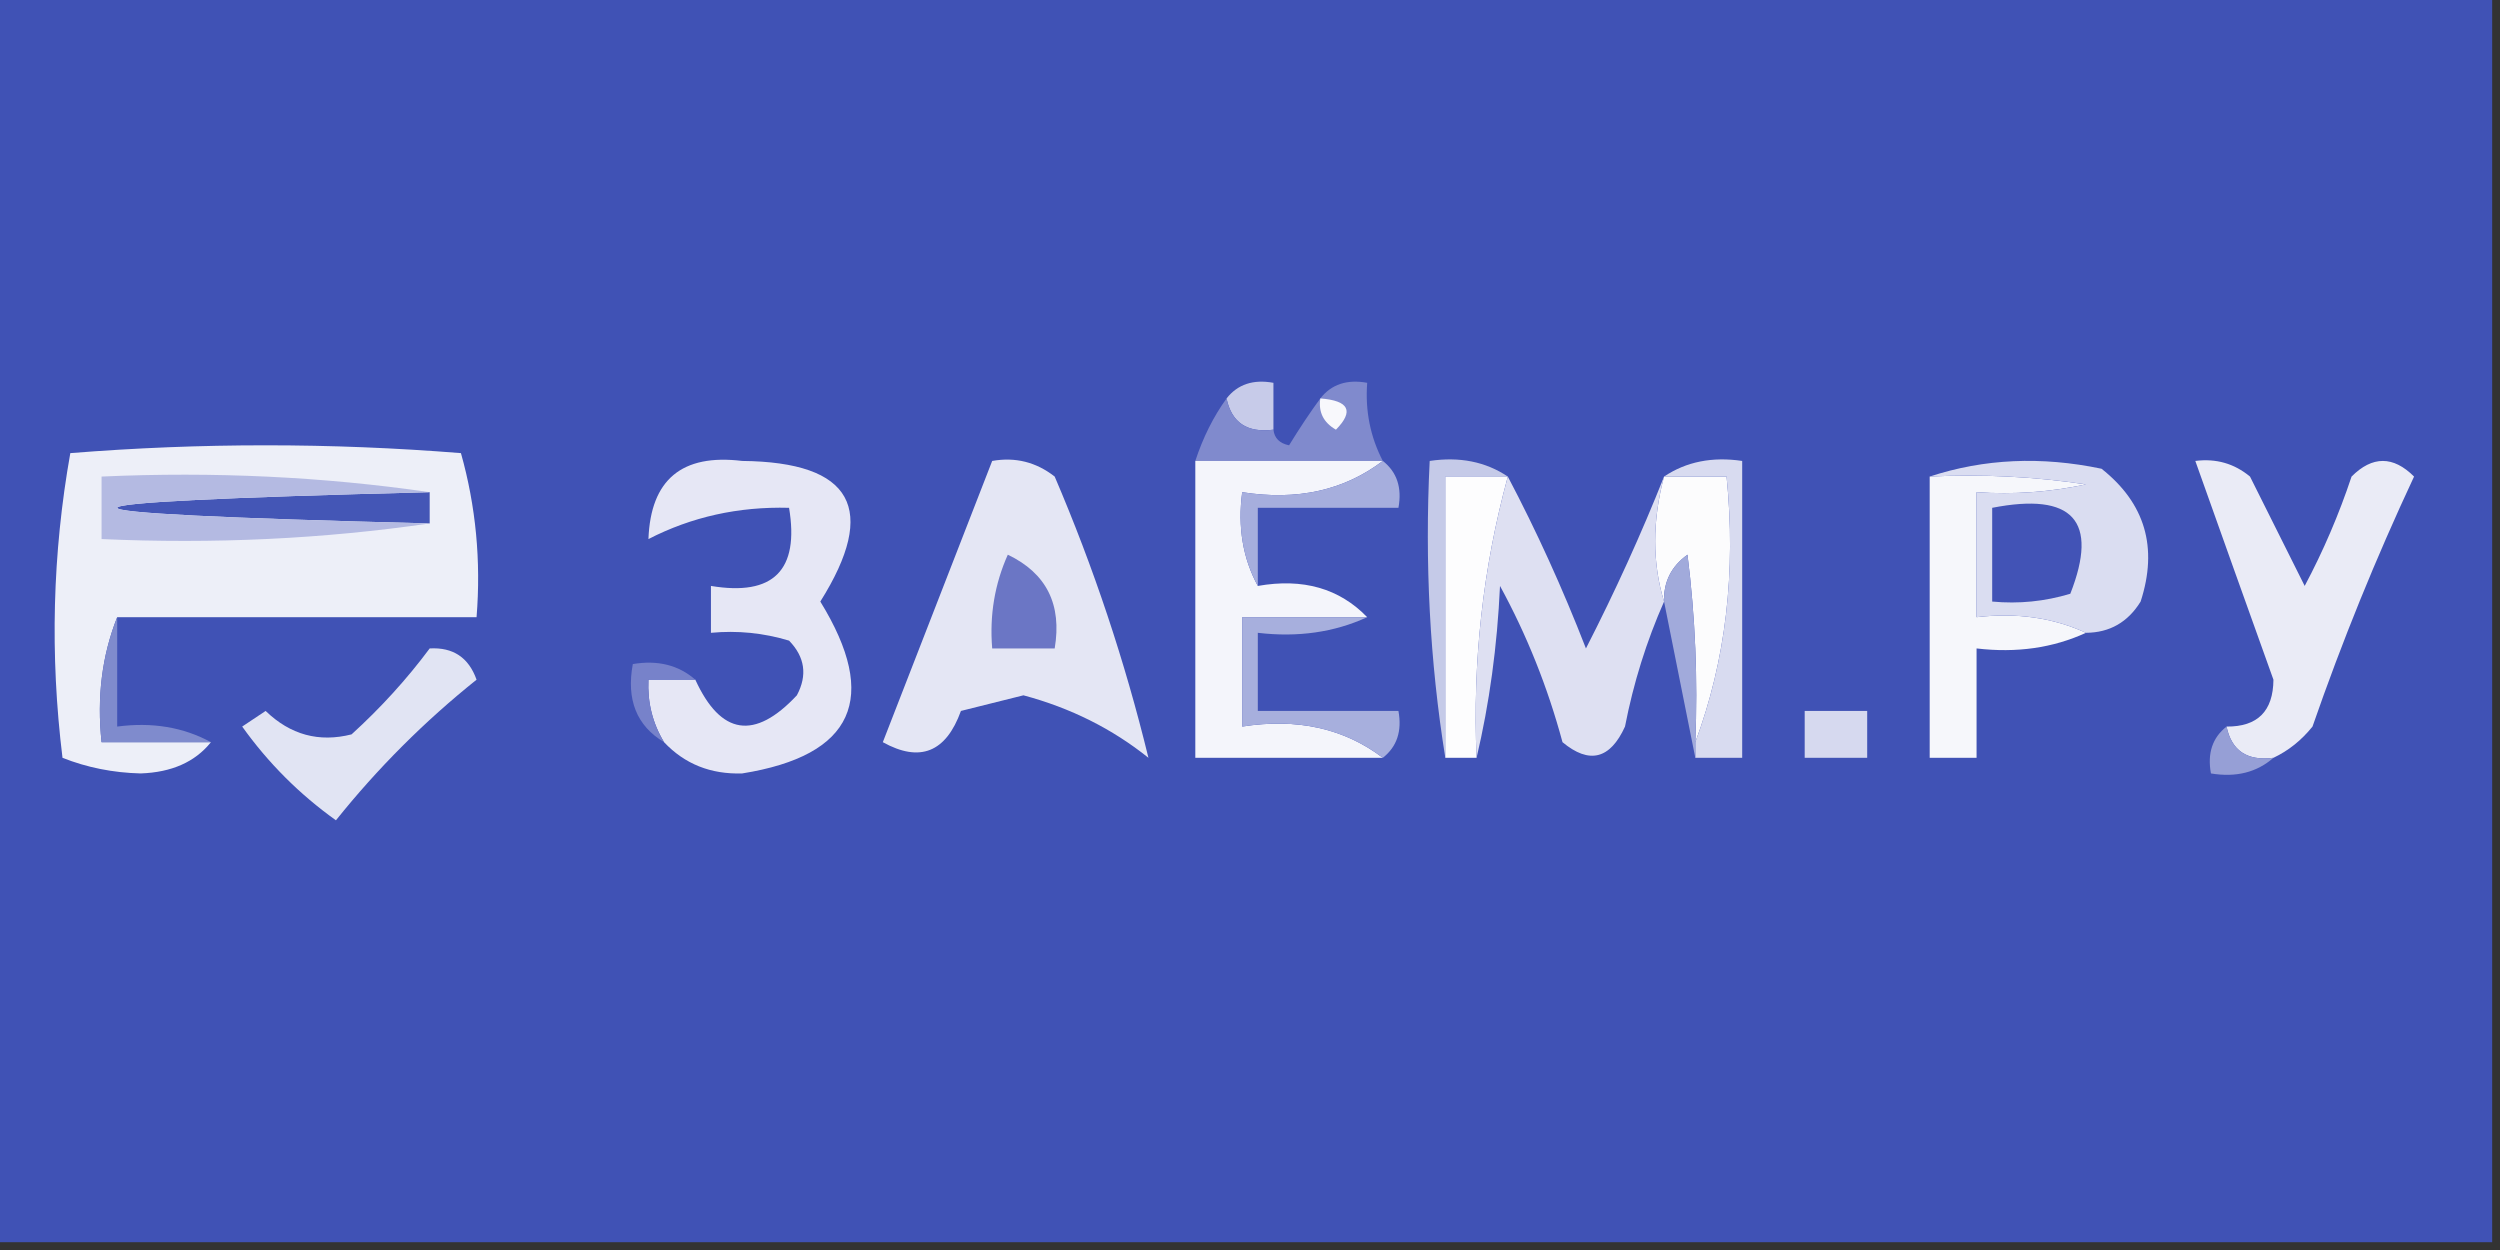<?xml version="1.0" encoding="UTF-8"?>
<!DOCTYPE svg PUBLIC "-//W3C//DTD SVG 1.1//EN" "http://www.w3.org/Graphics/SVG/1.1/DTD/svg11.dtd">
<svg xmlns="http://www.w3.org/2000/svg" version="1.1" width="160px" height="80px" style="shape-rendering:geometricPrecision; text-rendering:geometricPrecision; image-rendering:optimizeQuality; fill-rule:evenodd; clip-rule:evenodd" xmlns:xlink="http://www.w3.org/1999/xlink">
<rect width="100%" height="100%" fill="#333333" stroke="none"/>
<g><path style="opacity:1" fill="#4052b5" d="M -0.5,-0.5 C 52.833,-0.5 106.167,-0.5 159.5,-0.5C 159.5,26.167 159.5,52.833 159.5,79.5C 106.167,79.5 52.833,79.5 -0.5,79.5C -0.5,52.833 -0.5,26.167 -0.5,-0.5 Z"/></g>
<g><path style="opacity:1" fill="#c7cbe9" d="M 81.5,27.5 C 79.821,27.715 78.821,27.048 78.5,25.5C 79.209,24.596 80.209,24.263 81.5,24.5C 81.5,25.5 81.5,26.5 81.5,27.5 Z"/></g>
<g><path style="opacity:1" fill="#808acd" d="M 88.5,29.5 C 84.5,29.5 80.5,29.5 76.5,29.5C 76.989,28.005 77.655,26.672 78.5,25.5C 78.821,27.048 79.821,27.715 81.5,27.5C 81.56,28.043 81.893,28.376 82.5,28.5C 83.176,27.398 83.842,26.398 84.5,25.5C 85.209,24.596 86.209,24.263 87.5,24.5C 87.366,26.291 87.699,27.958 88.5,29.5 Z"/></g>
<g><path style="opacity:1" fill="#f8f8fc" d="M 84.5,25.5 C 86.337,25.64 86.67,26.306 85.5,27.5C 84.703,27.043 84.369,26.376 84.5,25.5 Z"/></g>
<g><path style="opacity:1" fill="#edeff8" d="M 7.5,39.5 C 6.527,41.948 6.194,44.615 6.5,47.5C 8.833,47.5 11.167,47.5 13.5,47.5C 12.486,48.765 10.986,49.431 9,49.5C 7.236,49.456 5.569,49.122 4,48.5C 3.19,41.918 3.357,35.418 4.5,29C 12.833,28.333 21.167,28.333 29.5,29C 30.456,32.394 30.789,35.894 30.5,39.5C 22.833,39.5 15.167,39.5 7.5,39.5 Z"/></g>
<g><path style="opacity:1" fill="#e4e6f4" d="M 63.5,29.5 C 64.978,29.238 66.311,29.571 67.5,30.5C 69.998,36.333 71.998,42.333 73.5,48.5C 71.185,46.642 68.519,45.309 65.5,44.5C 64.167,44.833 62.833,45.167 61.5,45.5C 60.543,48.15 58.876,48.817 56.5,47.5C 58.841,41.471 61.175,35.471 63.5,29.5 Z"/></g>
<g><path style="opacity:1" fill="#f4f5fb" d="M 76.5,29.5 C 80.5,29.5 84.5,29.5 88.5,29.5C 86.012,31.388 83.012,32.054 79.5,31.5C 79.205,33.735 79.539,35.735 80.5,37.5C 83.388,36.99 85.721,37.657 87.5,39.5C 84.833,39.5 82.167,39.5 79.5,39.5C 79.5,41.833 79.5,44.167 79.5,46.5C 83.012,45.946 86.012,46.612 88.5,48.5C 84.5,48.5 80.5,48.5 76.5,48.5C 76.5,42.167 76.5,35.833 76.5,29.5 Z"/></g>
<g><path style="opacity:1" fill="#c5cae8" d="M 96.5,30.5 C 95.167,30.5 93.833,30.5 92.5,30.5C 92.5,36.5 92.5,42.5 92.5,48.5C 91.51,42.355 91.177,36.022 91.5,29.5C 93.415,29.215 95.081,29.549 96.5,30.5 Z"/></g>
<g><path style="opacity:1" fill="#fdfdfe" d="M 96.5,30.5 C 94.902,36.36 94.235,42.36 94.5,48.5C 93.833,48.5 93.167,48.5 92.5,48.5C 92.5,42.5 92.5,36.5 92.5,30.5C 93.833,30.5 95.167,30.5 96.5,30.5 Z"/></g>
<g><path style="opacity:1" fill="#fcfcfd" d="M 106.5,30.5 C 107.833,30.5 109.167,30.5 110.5,30.5C 111.117,36.598 110.45,42.265 108.5,47.5C 108.666,43.486 108.499,39.486 108,35.5C 106.961,36.244 106.461,37.244 106.5,38.5C 105.742,36.019 105.742,33.352 106.5,30.5 Z"/></g>
<g><path style="opacity:1" fill="#f6f7fb" d="M 123.5,30.5 C 126.85,30.335 130.183,30.502 133.5,31C 131.19,31.497 128.857,31.663 126.5,31.5C 126.5,34.167 126.5,36.833 126.5,39.5C 129.059,39.198 131.393,39.532 133.5,40.5C 131.393,41.468 129.059,41.802 126.5,41.5C 126.5,43.833 126.5,46.167 126.5,48.5C 125.5,48.5 124.5,48.5 123.5,48.5C 123.5,42.5 123.5,36.5 123.5,30.5 Z"/></g>
<g><path style="opacity:1" fill="#eaebf6" d="M 145.5,48.5 C 143.821,48.715 142.821,48.048 142.5,46.5C 144.484,46.516 145.484,45.516 145.5,43.5C 143.816,38.807 142.149,34.14 140.5,29.5C 141.822,29.33 142.989,29.663 144,30.5C 145.171,32.842 146.338,35.176 147.5,37.5C 148.692,35.258 149.692,32.925 150.5,30.5C 151.833,29.167 153.167,29.167 154.5,30.5C 152.057,35.72 149.89,41.053 148,46.5C 147.292,47.38 146.458,48.047 145.5,48.5 Z"/></g>
<g><path style="opacity:1" fill="#a6aedd" d="M 88.5,29.5 C 89.404,30.209 89.737,31.209 89.5,32.5C 86.5,32.5 83.5,32.5 80.5,32.5C 80.5,34.167 80.5,35.833 80.5,37.5C 79.539,35.735 79.205,33.735 79.5,31.5C 83.012,32.054 86.012,31.388 88.5,29.5 Z"/></g>
<g><path style="opacity:1" fill="#d8dbf0" d="M 106.5,30.5 C 107.919,29.549 109.585,29.215 111.5,29.5C 111.5,35.833 111.5,42.167 111.5,48.5C 110.5,48.5 109.5,48.5 108.5,48.5C 108.5,48.167 108.5,47.833 108.5,47.5C 110.45,42.265 111.117,36.598 110.5,30.5C 109.167,30.5 107.833,30.5 106.5,30.5 Z"/></g>
<g><path style="opacity:1" fill="#daddf1" d="M 123.5,30.5 C 126.976,29.357 130.642,29.19 134.5,30C 137.29,32.21 138.123,35.044 137,38.5C 136.184,39.823 135.017,40.489 133.5,40.5C 131.393,39.532 129.059,39.198 126.5,39.5C 126.5,36.833 126.5,34.167 126.5,31.5C 128.857,31.663 131.19,31.497 133.5,31C 130.183,30.502 126.85,30.335 123.5,30.5 Z"/></g>
<g><path style="opacity:1" fill="#4456b6" d="M 27.5,31.5 C 27.5,32.167 27.5,32.833 27.5,33.5C 0.833,32.833 0.833,32.167 27.5,31.5 Z"/></g>
<g><path style="opacity:1" fill="#b4bae2" d="M 27.5,31.5 C 0.833,32.167 0.833,32.833 27.5,33.5C 20.687,34.491 13.687,34.825 6.5,34.5C 6.5,33.167 6.5,31.833 6.5,30.5C 13.687,30.175 20.687,30.509 27.5,31.5 Z"/></g>
<g><path style="opacity:1" fill="#4253b6" d="M 127.5,32.5 C 132.667,31.492 134.334,33.325 132.5,38C 130.866,38.493 129.199,38.66 127.5,38.5C 127.5,36.5 127.5,34.5 127.5,32.5 Z"/></g>
<g><path style="opacity:1" fill="#e6e7f5" d="M 42.5,47.5 C 41.766,46.292 41.433,44.959 41.5,43.5C 42.5,43.5 43.5,43.5 44.5,43.5C 46.128,47.057 48.294,47.39 51,44.5C 51.684,43.216 51.517,42.05 50.5,41C 48.866,40.507 47.199,40.34 45.5,40.5C 45.5,39.5 45.5,38.5 45.5,37.5C 49.5,38.167 51.167,36.5 50.5,32.5C 47.261,32.413 44.261,33.08 41.5,34.5C 41.642,30.695 43.642,29.029 47.5,29.5C 54.56,29.57 56.226,32.57 52.5,38.5C 56.306,44.687 54.639,48.354 47.5,49.5C 45.486,49.563 43.819,48.897 42.5,47.5 Z"/></g>
<g><path style="opacity:1" fill="#dee0f2" d="M 96.5,30.5 C 98.34,33.99 100.007,37.657 101.5,41.5C 103.381,37.825 105.048,34.159 106.5,30.5C 105.742,33.352 105.742,36.019 106.5,38.5C 105.376,41.042 104.542,43.708 104,46.5C 103.047,48.592 101.714,48.925 100,47.5C 99.049,43.973 97.716,40.64 96,37.5C 95.823,41.356 95.323,45.023 94.5,48.5C 94.235,42.36 94.902,36.36 96.5,30.5 Z"/></g>
<g><path style="opacity:1" fill="#a1aadb" d="M 108.5,47.5 C 108.5,47.833 108.5,48.167 108.5,48.5C 107.833,45.167 107.167,41.833 106.5,38.5C 106.461,37.244 106.961,36.244 108,35.5C 108.499,39.486 108.666,43.486 108.5,47.5 Z"/></g>
<g><path style="opacity:1" fill="#7f8bcd" d="M 7.5,39.5 C 7.5,41.833 7.5,44.167 7.5,46.5C 9.735,46.205 11.735,46.539 13.5,47.5C 11.167,47.5 8.833,47.5 6.5,47.5C 6.194,44.615 6.527,41.948 7.5,39.5 Z"/></g>
<g><path style="opacity:1" fill="#6b76c5" d="M 64.5,35.5 C 66.975,36.687 67.975,38.687 67.5,41.5C 66.167,41.5 64.833,41.5 63.5,41.5C 63.325,39.379 63.659,37.379 64.5,35.5 Z"/></g>
<g><path style="opacity:1" fill="#7782ca" d="M 44.5,43.5 C 43.5,43.5 42.5,43.5 41.5,43.5C 41.433,44.959 41.766,46.292 42.5,47.5C 40.744,46.448 40.077,44.781 40.5,42.5C 42.099,42.232 43.432,42.566 44.5,43.5 Z"/></g>
<g><path style="opacity:1" fill="#a7afdd" d="M 87.5,39.5 C 85.393,40.468 83.059,40.802 80.5,40.5C 80.5,42.167 80.5,43.833 80.5,45.5C 83.5,45.5 86.5,45.5 89.5,45.5C 89.737,46.791 89.404,47.791 88.5,48.5C 86.012,46.612 83.012,45.946 79.5,46.5C 79.5,44.167 79.5,41.833 79.5,39.5C 82.167,39.5 84.833,39.5 87.5,39.5 Z"/></g>
<g><path style="opacity:1" fill="#e1e4f3" d="M 27.5,41.5 C 28.995,41.415 29.995,42.081 30.5,43.5C 27.167,46.167 24.167,49.167 21.5,52.5C 19.167,50.833 17.167,48.833 15.5,46.5C 16,46.167 16.5,45.833 17,45.5C 18.582,47.029 20.415,47.529 22.5,47C 24.373,45.296 26.04,43.463 27.5,41.5 Z"/></g>
<g><path style="opacity:1" fill="#d6d9ef" d="M 115.5,45.5 C 116.833,45.5 118.167,45.5 119.5,45.5C 119.5,46.5 119.5,47.5 119.5,48.5C 118.167,48.5 116.833,48.5 115.5,48.5C 115.5,47.5 115.5,46.5 115.5,45.5 Z"/></g>
<g><path style="opacity:1" fill="#969fd6" d="M 142.5,46.5 C 142.821,48.048 143.821,48.715 145.5,48.5C 144.432,49.434 143.099,49.768 141.5,49.5C 141.263,48.209 141.596,47.209 142.5,46.5 Z"/></g>
</svg>
